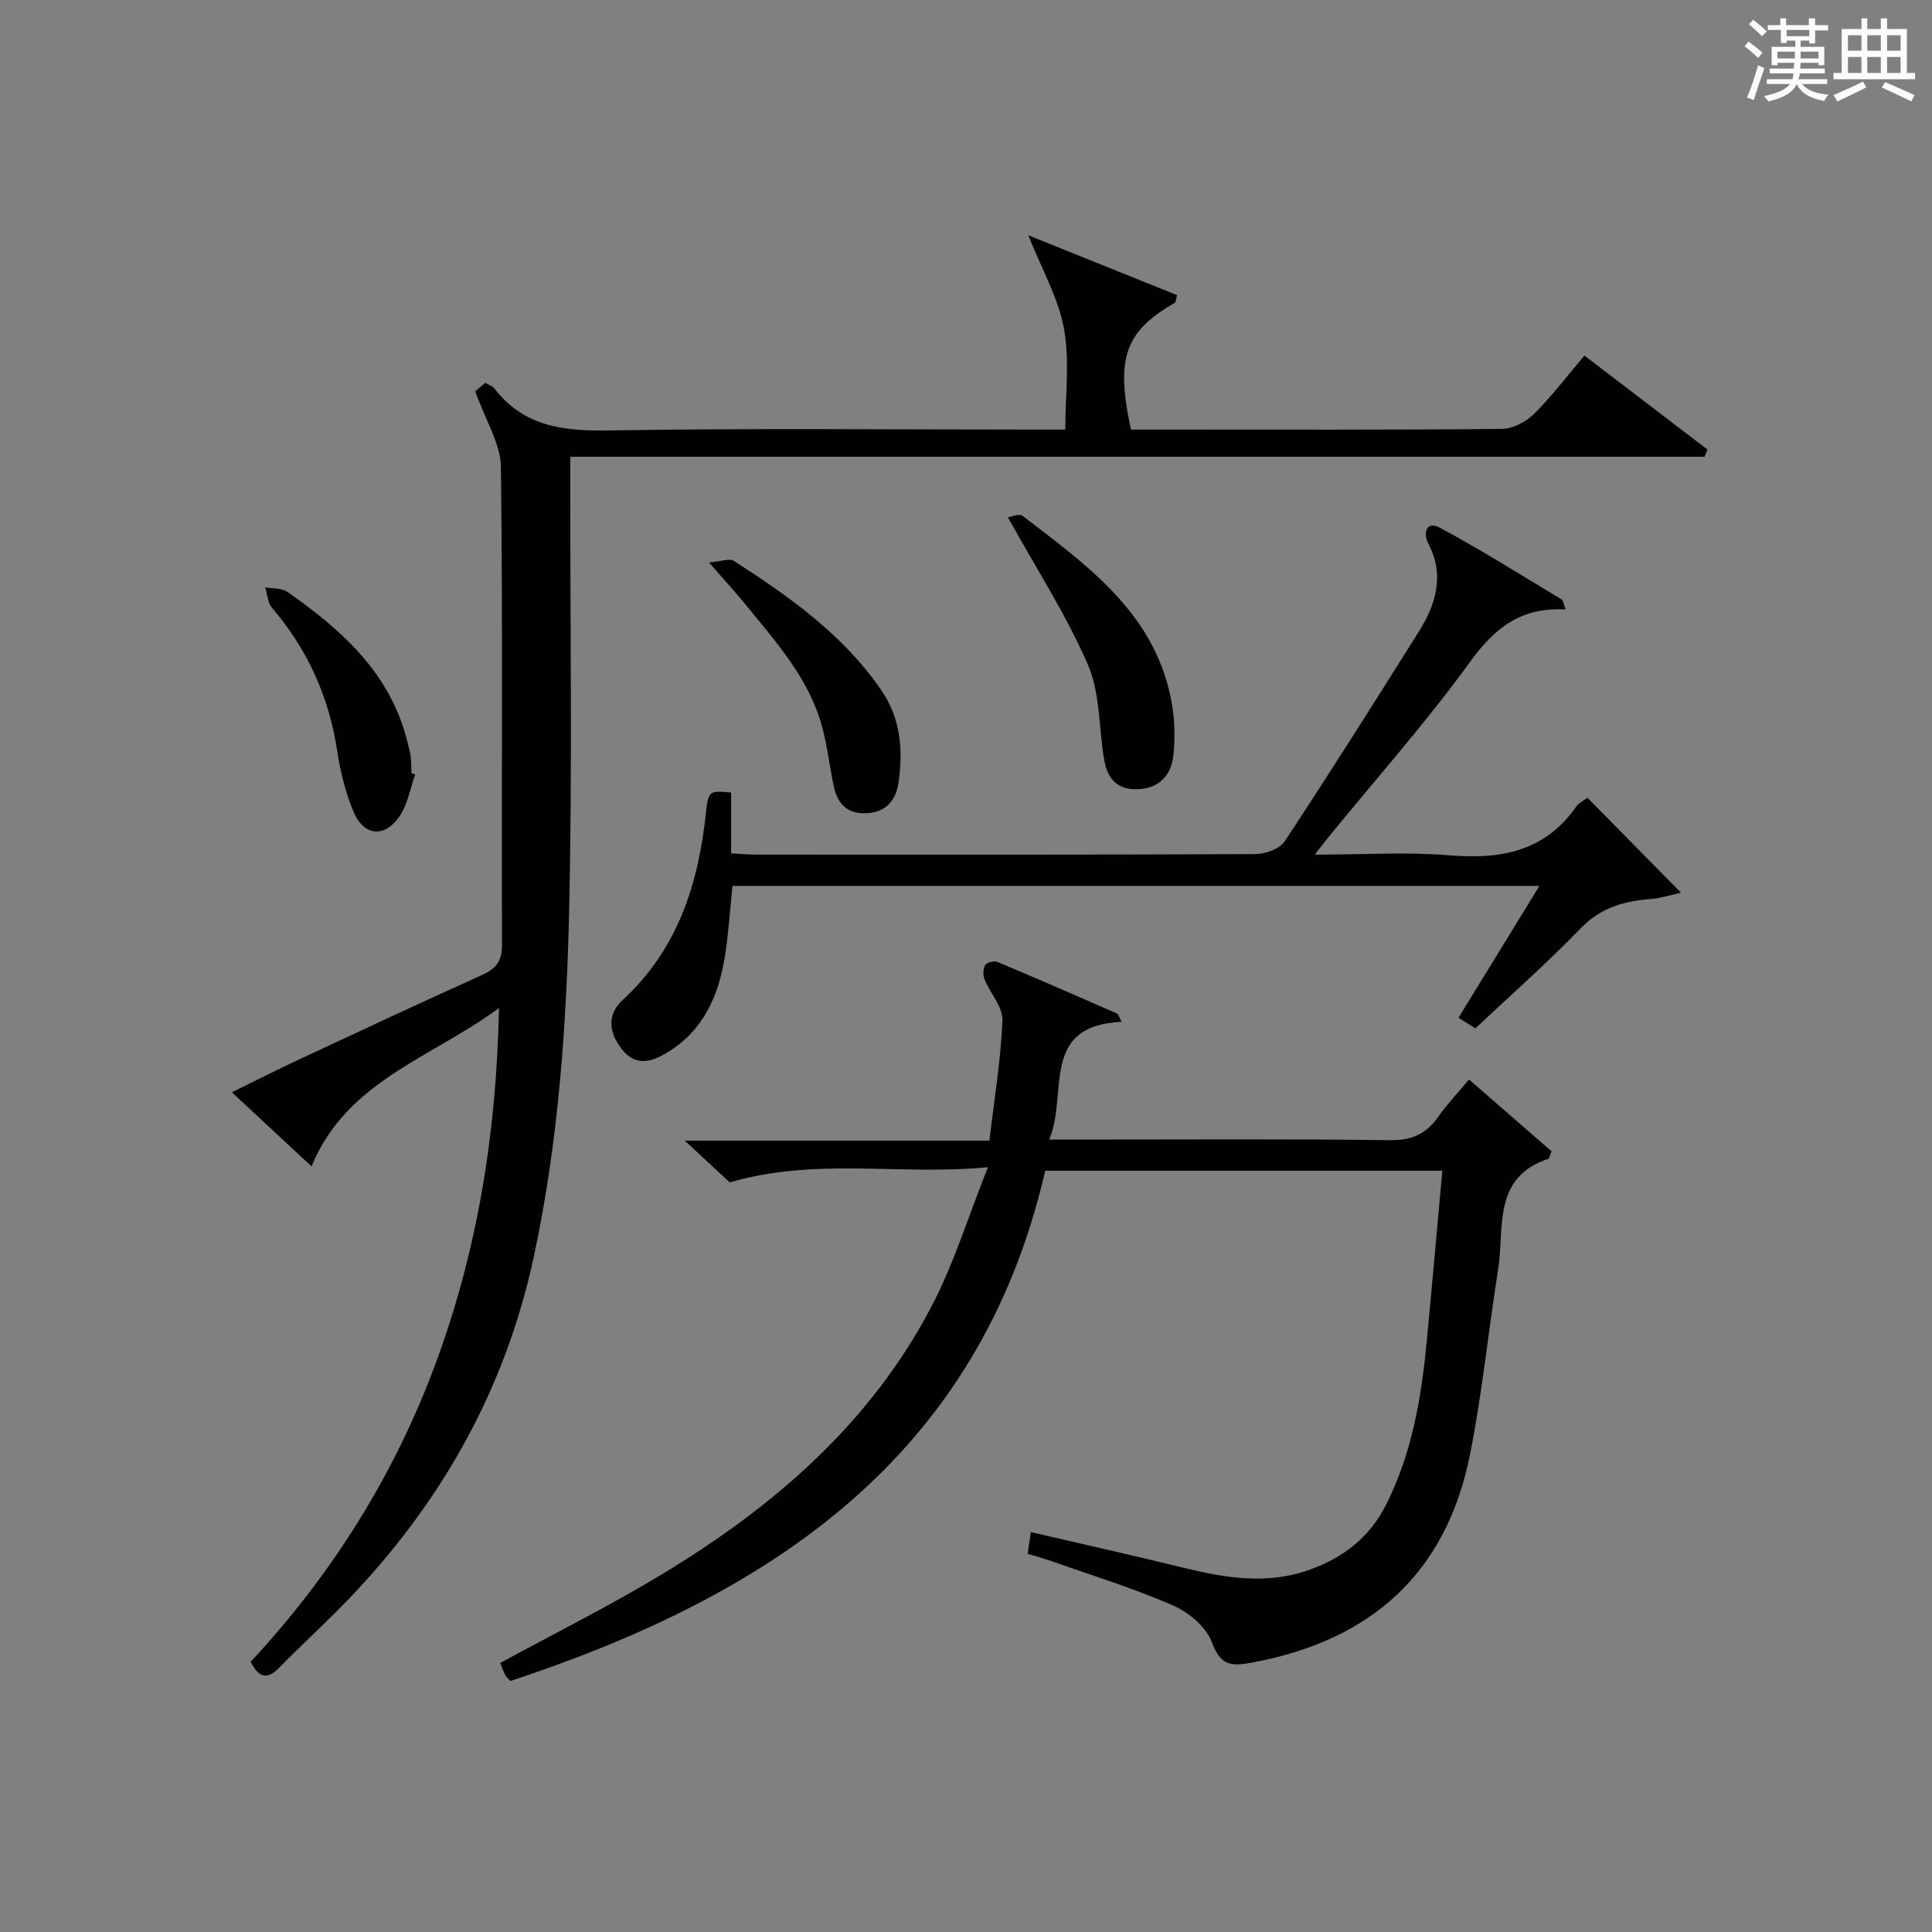 <?xml version="1.0" encoding="utf-8"?>
<svg version="1.1" id="漢_ZDIC_典" xmlns="http://www.w3.org/2000/svg" xmlns:xlink="http://www.w3.org/1999/xlink" x="0px" y="0px"
	 viewBox="0 0 400 400" style="enable-background:new 0 0 400 400;" xml:space="preserve">
<rect x="0" y="0" width="400" height="400" fill="#808080" stroke="none"/>
<style type="text/css">
	.st1{fill:#010104;}
	.st0{fill:#fbfcfa;}
</style>
<g>
	<path class="st0" d="M361.2,9.6l0.8-1c0.9,0.7,1.9,1.4,2.9,2.3L364,12C363,11,362,10.2,361.2,9.6z M361.7,20.2
		c0.9-2.1,1.6-4.3,2.3-6.7c0.4,0.2,0.8,0.4,1.3,0.6c-0.7,2.1-1.5,4.3-2.2,6.6L361.7,20.2z M362.1,5l0.9-0.9c1,0.8,2,1.6,2.8,2.4
		l-1,1C363.9,6.6,363,5.8,362.1,5z M374.6,3.8h1.2v1.4h2.7v1.1h-2.7v2.7h-1.2V8.4h-1.8v1.3h4.9v3.8h-1.2v-0.5h-3.7
		c0,0.4-0.1,0.9-0.1,1.2h5.1v1h-5.2c0,0.5-0.1,0.9-0.3,1.2h6v1h-5.2c1.1,1.3,2.9,2,5.5,2.2c-0.4,0.4-0.7,0.8-0.9,1.3
		c-2.9-0.5-4.8-1.6-5.7-3.5H372c-0.8,1.7-2.7,2.9-5.9,3.6c-0.2-0.4-0.6-0.8-0.9-1.1c2.8-0.6,4.6-1.4,5.4-2.5h-4.8v-1h5.3
		c0.1-0.3,0.2-0.7,0.2-1.2h-4.9v-1h5c0-0.4,0-0.8,0.1-1.2H368v0.5h-1.2V9.7h4.9V8.4h-1.8v0.5h-1.2V6.2H366V5.2h2.6V3.8h1.2v1.4h4.7
		V3.8z M368,12.1h3.6c0-0.4,0-0.9,0-1.4H368V12.1z M369.9,7.5h4.7V6.2h-4.7V7.5z M376.5,10.7h-3.7c0,0.5,0,1,0,1.4h3.7V10.7z"/>
	<path class="st0" d="M385.3,3.8h1.3V6h2.8V3.8h1.3V6h4.1v9.1h1.7v1.3h-16.9v-1.3h1.7V6h4.1V3.8z M385.7,16.9l0.7,1.2
		c-1.8,0.9-3.8,1.9-6,2.9c-0.2-0.4-0.5-0.8-0.8-1.3C381.9,18.7,383.9,17.8,385.7,16.9z M382.6,10.5h2.8V7.3h-2.8V10.5z M382.6,15.1
		h2.8v-3.3h-2.8V15.1z M386.6,10.5h2.8V7.3h-2.8V10.5z M386.6,15.1h2.8v-3.3h-2.8V15.1z M390.3,17c2.1,0.9,4.1,1.8,6.1,2.7l-0.7,1.3
		c-2.2-1.1-4.2-2-6.1-2.9L390.3,17z M393.5,7.3h-2.8v3.2h2.8V7.3z M390.7,15.1h2.8v-3.3h-2.8V15.1z"/>
	
	<path class="st1" d="M98.4,81.02c0.07-0.06,1.04-0.9,2.06-1.77c0.78,0.46,1.51,0.67,1.88,1.16c6.13,7.99,14.41,8.86,23.86,8.71
		c29.32-0.49,58.65-0.18,87.98-0.18c1.82,0,3.65,0,6.38,0c0-7.12,0.94-14.19-0.27-20.88c-1.14-6.31-4.55-12.2-7.39-19.35
		c10.68,4.3,20.78,8.36,30.81,12.4c-0.29,1.01-0.28,1.47-0.47,1.58c-10.36,5.96-12.31,11.44-9.08,26.25c2.37,0,4.84,0,7.31,0
		c23.16,0,46.32,0.09,69.48-0.14c2.25-0.02,4.96-1.44,6.62-3.07c3.65-3.6,6.76-7.75,10.47-12.11c8.59,6.56,17.03,13.01,25.47,19.45
		c-0.2,0.5-0.4,1-0.6,1.5c-78,0-155.99,0-234.84,0c0,2.61,0,4.52,0,6.43c-0.02,28.66,0.41,57.33-0.2,85.98
		c-0.52,24.57-2.16,49.1-7.37,73.28c-5.92,27.47-19.12,50.83-38.43,70.93c-4.61,4.8-9.55,9.26-14.2,14.02
		c-2.35,2.41-4.14,2.49-5.97-1.16c16.7-17.94,29.74-38.56,38.36-61.94c8.59-23.3,12.53-47.4,13.05-73.41
		c-14.02,10.37-31.51,15.05-38.81,32.78c-5.44-5.05-10.66-9.91-16.5-15.34c5.05-2.47,9.56-4.75,14.14-6.89
		c12.5-5.83,24.98-11.69,37.56-17.34c2.93-1.32,4.24-2.8,4.23-6.26c-0.12-32.99,0.18-65.99-0.22-98.97
		C103.65,91.9,100.57,87.16,98.4,81.02z"/>
	<path class="st1" d="M212.77,321.7c0.21-1.43,0.39-2.67,0.66-4.5c10.62,2.47,20.93,4.78,31.2,7.29c8.79,2.15,17.47,3.73,26.44,0.53
		c7.09-2.53,12.46-6.68,15.89-13.46c5.35-10.59,7.29-22,8.41-33.62c1.12-11.73,2.15-23.47,3.25-35.55c-27.47,0-54.71,0-82.22,0
		c-13.69,59.5-57.05,87.91-110.72,105.64c-0.47-0.52-0.88-0.82-1.08-1.23c-0.43-0.87-0.75-1.78-1.03-2.5
		c11.31-6.16,22.59-11.79,33.35-18.28c23.27-14.04,43.49-31.44,56.19-56.02c4.43-8.58,7.3-17.96,11.43-28.34
		c-18.51,1.75-35.47-2.09-53.46,3.14c-1.98-1.84-5.19-4.83-9.3-8.64c21.53,0,41.89,0,63.06,0c1.01-8.56,2.38-16.71,2.7-24.9
		c0.11-2.78-2.53-5.61-3.7-8.51c-0.35-0.86-0.31-2.21,0.15-2.96c0.33-0.54,1.85-0.9,2.53-0.62c8.27,3.46,16.49,7.05,24.7,10.65
		c0.33,0.14,0.46,0.75,1.01,1.74c-17.02,0.76-11.02,14.74-14.99,24.38c2.65,0,4.39,0,6.13,0c21.49,0,42.98-0.15,64.47,0.12
		c4.54,0.06,7.49-1.35,9.97-4.9c1.79-2.56,3.98-4.85,6.33-7.66c5.93,5.16,11.6,10.09,17.1,14.87c-0.4,0.97-0.45,1.47-0.65,1.54
		c-11.68,3.87-9.07,14.31-10.41,22.84c-2.02,12.77-3.3,25.68-5.82,38.34c-4.91,24.67-20.51,38.55-45.04,43.11
		c-4.39,0.82-6.58,0.73-8.39-4.14c-1.17-3.15-4.75-6.22-8-7.64c-8.19-3.58-16.79-6.22-25.24-9.21
		C216.12,322.67,214.53,322.24,212.77,321.7z"/>
	<path class="st1" d="M324.14,126.17c-9.29-0.49-14.71,3.87-19.76,10.84c-9.06,12.5-19.37,24.1-29.15,36.08c-0.81,0.99-1.59,2.02-3.02,3.85
		c9.93,0,19.04-0.59,28.04,0.15c10.64,0.88,19.7-0.89,26.15-10.17c0.45-0.64,1.28-1.02,2.26-1.76c6.19,6.28,12.33,12.52,19.37,19.67
		c-2.54,0.56-4.25,1.14-5.99,1.27c-5.59,0.42-10.52,1.7-14.73,6.06c-6.93,7.17-14.45,13.78-21.85,20.75
		c-1.05-0.66-2.14-1.35-3.49-2.2c5.53-9,10.96-17.85,16.75-27.29c-56.09,0-111.43,0-167.07,0c-0.51,4.85-0.8,9.79-1.58,14.65
		c-1.3,8.16-4.5,15.35-11.92,19.84c-3.15,1.91-6.48,2.97-9.33-0.59c-2.73-3.42-3.28-7.17,0.11-10.29
		c11.35-10.46,15.65-23.91,17.22-38.69c0.5-4.69,0.76-4.66,5.22-4.25c0,4.04,0,8.11,0,12.58c1.84,0.1,3.45,0.26,5.06,0.26
		c34.49,0.01,68.98,0.06,103.47-0.1c2.08-0.01,5.06-1.08,6.1-2.66c9.43-14.3,18.57-28.78,27.68-43.29
		c3.59-5.71,5.49-11.73,2.04-18.34c-1.21-2.31-0.29-4.71,2.31-3.32c8.62,4.61,16.9,9.85,25.29,14.9
		C323.63,124.29,323.67,124.95,324.14,126.17z"/>
	<path class="st1" d="M208.68,107.11c0.55-0.07,2.32-0.85,3.06-0.29c13.18,10.13,27.02,19.85,30.66,37.66c0.78,3.83,0.95,7.93,0.55,11.81
		c-0.42,4.1-2.83,6.98-7.52,7.11c-4.41,0.12-6.24-2.48-6.87-6.33c-1.06-6.52-0.79-13.6-3.33-19.47
		C220.79,127.37,214.64,117.87,208.68,107.11z"/>
	<path class="st1" d="M146.79,116.45c2.59-0.21,4.25-0.9,5.12-0.34c11.48,7.39,22.59,15.21,30.52,26.74c4.08,5.93,4.55,12.38,3.61,19.09
		c-0.49,3.55-2.41,6.15-6.47,6.42c-4.09,0.27-6.18-1.91-6.96-5.62c-0.85-4.04-1.31-8.17-2.37-12.15
		c-2.65-9.96-9.39-17.45-15.68-25.19C152.48,122.84,150.23,120.4,146.79,116.45z"/>
	<path class="st1" d="M85.95,160.35c-1.02,2.89-1.53,6.12-3.18,8.59c-3.04,4.54-7.38,4.23-9.52-0.76c-1.74-4.05-2.79-8.5-3.46-12.88
		c-1.72-11.15-6.17-20.92-13.49-29.48c-0.89-1.04-0.94-2.79-1.39-4.21c1.54,0.28,3.41,0.11,4.58,0.92
		c11.32,7.93,21.41,16.92,24.88,31.15c0.24,0.96,0.53,1.92,0.65,2.9c0.14,1.15,0.12,2.32,0.17,3.49
		C85.45,160.16,85.7,160.25,85.95,160.35z"/>
</g>
</svg>
